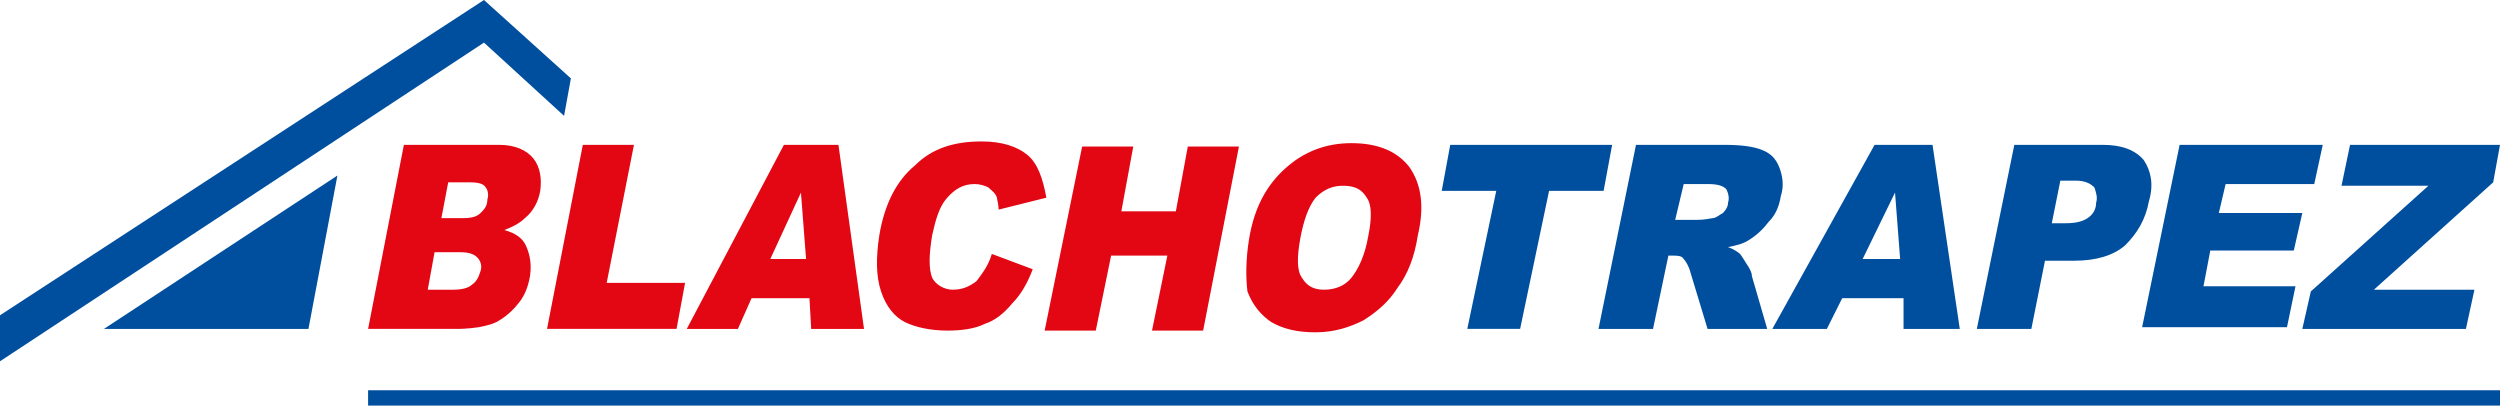 <?xml version="1.0" encoding="UTF-8"?> <!-- Generator: Adobe Illustrator 27.0.0, SVG Export Plug-In . SVG Version: 6.00 Build 0) --> <svg xmlns="http://www.w3.org/2000/svg" xmlns:xlink="http://www.w3.org/1999/xlink" version="1.1" id="Warstwa_1" x="0px" y="0px" viewBox="0 0 146.7 23.9" style="enable-background:new 0 0 146.7 23.9;" xml:space="preserve"> <style type="text/css"> .st0{fill:#004F9F;} .st1{fill:#E30613;} </style> <g> <polyline class="st0" points="19.8,10.3 18.1,19.3 6.1,19.3 19.8,10.3 "></polyline> <g> <path class="st0" d="M137.9,8.5h8.8l-0.4,2.2l-7,6.3h5.9l-0.5,2.3h-9.6l0.5-2.2l6.9-6.2h-5.1L137.9,8.5 M127.9,8.5h8.4l-0.5,2.3 h-5.2l-0.4,1.7h4.9l-0.5,2.2h-4.9l-0.4,2.1h5.4l-0.5,2.4h-8.5L127.9,8.5z M120.4,13.1h0.8c0.6,0,1-0.1,1.3-0.3 c0.3-0.2,0.5-0.5,0.5-0.9c0.1-0.3,0-0.6-0.1-0.9c-0.2-0.2-0.5-0.4-1.1-0.4h-0.9L120.4,13.1z M118.2,8.5h5.2c1.1,0,1.9,0.3,2.4,0.9 c0.4,0.6,0.6,1.4,0.3,2.4c-0.2,1.1-0.7,1.9-1.4,2.6c-0.7,0.6-1.7,0.9-3,0.9H120l-0.8,4H116L118.2,8.5z M111.5,15.2l-0.3-3.9 l-1.9,3.9H111.5z M111.7,17.5h-3.6l-0.9,1.8h-3.2l6-10.8h3.4l1.6,10.8h-3.3L111.7,17.5z M98.3,12.9h1.3c0.1,0,0.4,0,0.9-0.1 c0.2,0,0.4-0.2,0.6-0.3c0.2-0.2,0.3-0.4,0.3-0.6c0.1-0.3,0-0.6-0.1-0.8c-0.2-0.2-0.5-0.3-1.1-0.3h-1.4L98.3,12.9z M93.8,19.3 l2.2-10.8h5.2c1,0,1.7,0.1,2.2,0.3c0.5,0.2,0.8,0.5,1,1c0.2,0.5,0.3,1.1,0.1,1.7c-0.1,0.6-0.3,1.1-0.7,1.5 c-0.3,0.4-0.7,0.8-1.2,1.1c-0.3,0.2-0.7,0.3-1.2,0.4c0.3,0.1,0.6,0.3,0.7,0.4c0.1,0.1,0.2,0.3,0.4,0.6c0.2,0.3,0.3,0.5,0.3,0.7 l0.9,3.1h-3.5l-1-3.3c-0.1-0.4-0.3-0.7-0.4-0.8C98.7,15,98.4,15,98.2,15h-0.3L97,19.3H93.8z M85.1,8.5h9.5l-0.5,2.7h-3.2l-1.7,8.1 h-3.1l1.7-8.1h-3.2L85.1,8.5z"></path> <path class="st1" d="M23.7,8.5h5.6c0.9,0,1.6,0.3,2,0.8c0.4,0.5,0.5,1.2,0.4,1.9c-0.1,0.6-0.4,1.2-0.9,1.6 c-0.3,0.3-0.7,0.5-1.2,0.7c0.7,0.2,1.1,0.5,1.3,1c0.2,0.5,0.3,1,0.2,1.7c-0.1,0.6-0.3,1.1-0.6,1.5c-0.3,0.4-0.7,0.8-1.2,1.1 c-0.3,0.2-0.7,0.3-1.2,0.4c-0.7,0.1-1.1,0.1-1.4,0.1h-5.1L23.7,8.5 M25.9,12.8h1.3c0.5,0,0.8-0.1,1-0.3c0.2-0.2,0.4-0.4,0.4-0.8 c0.1-0.3,0-0.6-0.1-0.7c-0.1-0.2-0.4-0.3-0.9-0.3h-1.3L25.9,12.8z M25.1,17h1.5c0.5,0,0.9-0.1,1.1-0.3c0.3-0.2,0.4-0.5,0.5-0.8 c0.1-0.3,0-0.6-0.2-0.8c-0.2-0.2-0.5-0.3-1-0.3h-1.5L25.1,17z M34.2,8.5h3l-1.6,8.1h4.6l-0.5,2.7h-7.6L34.2,8.5z M47.5,17.5h-3.4 l-0.8,1.8h-3L46,8.5h3.2l1.5,10.8h-3.1L47.5,17.5z M47.3,15.2L47,11.3l-1.8,3.9H47.3z M58.2,14.9l2.4,0.9c-0.3,0.8-0.7,1.5-1.2,2 c-0.5,0.6-1,1-1.6,1.2c-0.6,0.3-1.4,0.4-2.2,0.4c-1,0-1.9-0.2-2.5-0.5c-0.6-0.3-1.1-0.9-1.4-1.8c-0.3-0.9-0.3-2-0.1-3.3 c0.3-1.8,1-3.2,2.1-4.1c1-1,2.3-1.4,3.9-1.4c1.2,0,2.1,0.3,2.7,0.8c0.6,0.5,0.9,1.4,1.1,2.5l-2.8,0.7c0-0.3-0.1-0.6-0.1-0.7 c-0.1-0.3-0.3-0.4-0.5-0.6c-0.2-0.1-0.5-0.2-0.8-0.2c-0.7,0-1.2,0.3-1.7,0.9c-0.4,0.5-0.6,1.2-0.8,2.1c-0.2,1.2-0.2,2,0,2.5 c0.2,0.4,0.7,0.7,1.2,0.7c0.6,0,1-0.2,1.4-0.5C57.6,16.1,58,15.6,58.2,14.9 M63.5,8.6h3l-0.7,3.8H69l0.7-3.8h3l-2.1,10.8h-3 l0.9-4.4h-3.3l-0.9,4.4h-3L63.5,8.6z M73.3,14c0.3-1.8,1-3.1,2.1-4.1c1.1-1,2.4-1.5,3.9-1.5c1.6,0,2.7,0.5,3.4,1.4 c0.7,1,0.9,2.3,0.5,4c-0.2,1.3-0.6,2.3-1.2,3.1c-0.5,0.8-1.2,1.4-2,1.9c-0.8,0.4-1.7,0.7-2.8,0.7c-1.1,0-1.9-0.2-2.6-0.6 c-0.6-0.4-1.1-1-1.4-1.8C73.1,16.3,73.1,15.2,73.3,14 M76.3,14c-0.2,1.1-0.2,1.9,0.1,2.3c0.3,0.5,0.7,0.7,1.3,0.7 c0.6,0,1.2-0.2,1.6-0.7c0.4-0.5,0.8-1.3,1-2.5c0.2-1,0.2-1.8-0.1-2.2c-0.3-0.5-0.7-0.7-1.4-0.7c-0.6,0-1.1,0.2-1.6,0.7 C76.8,12.1,76.5,12.9,76.3,14"></path> <rect x="21.6" y="22.9" class="st0" width="125.1" height="0.9"></rect> <polyline class="st0" points="28.4,0 0,18.5 0,21.2 28.4,2.5 33.1,6.8 33.5,4.6 28.4,0 "></polyline> </g> </g> </svg> 